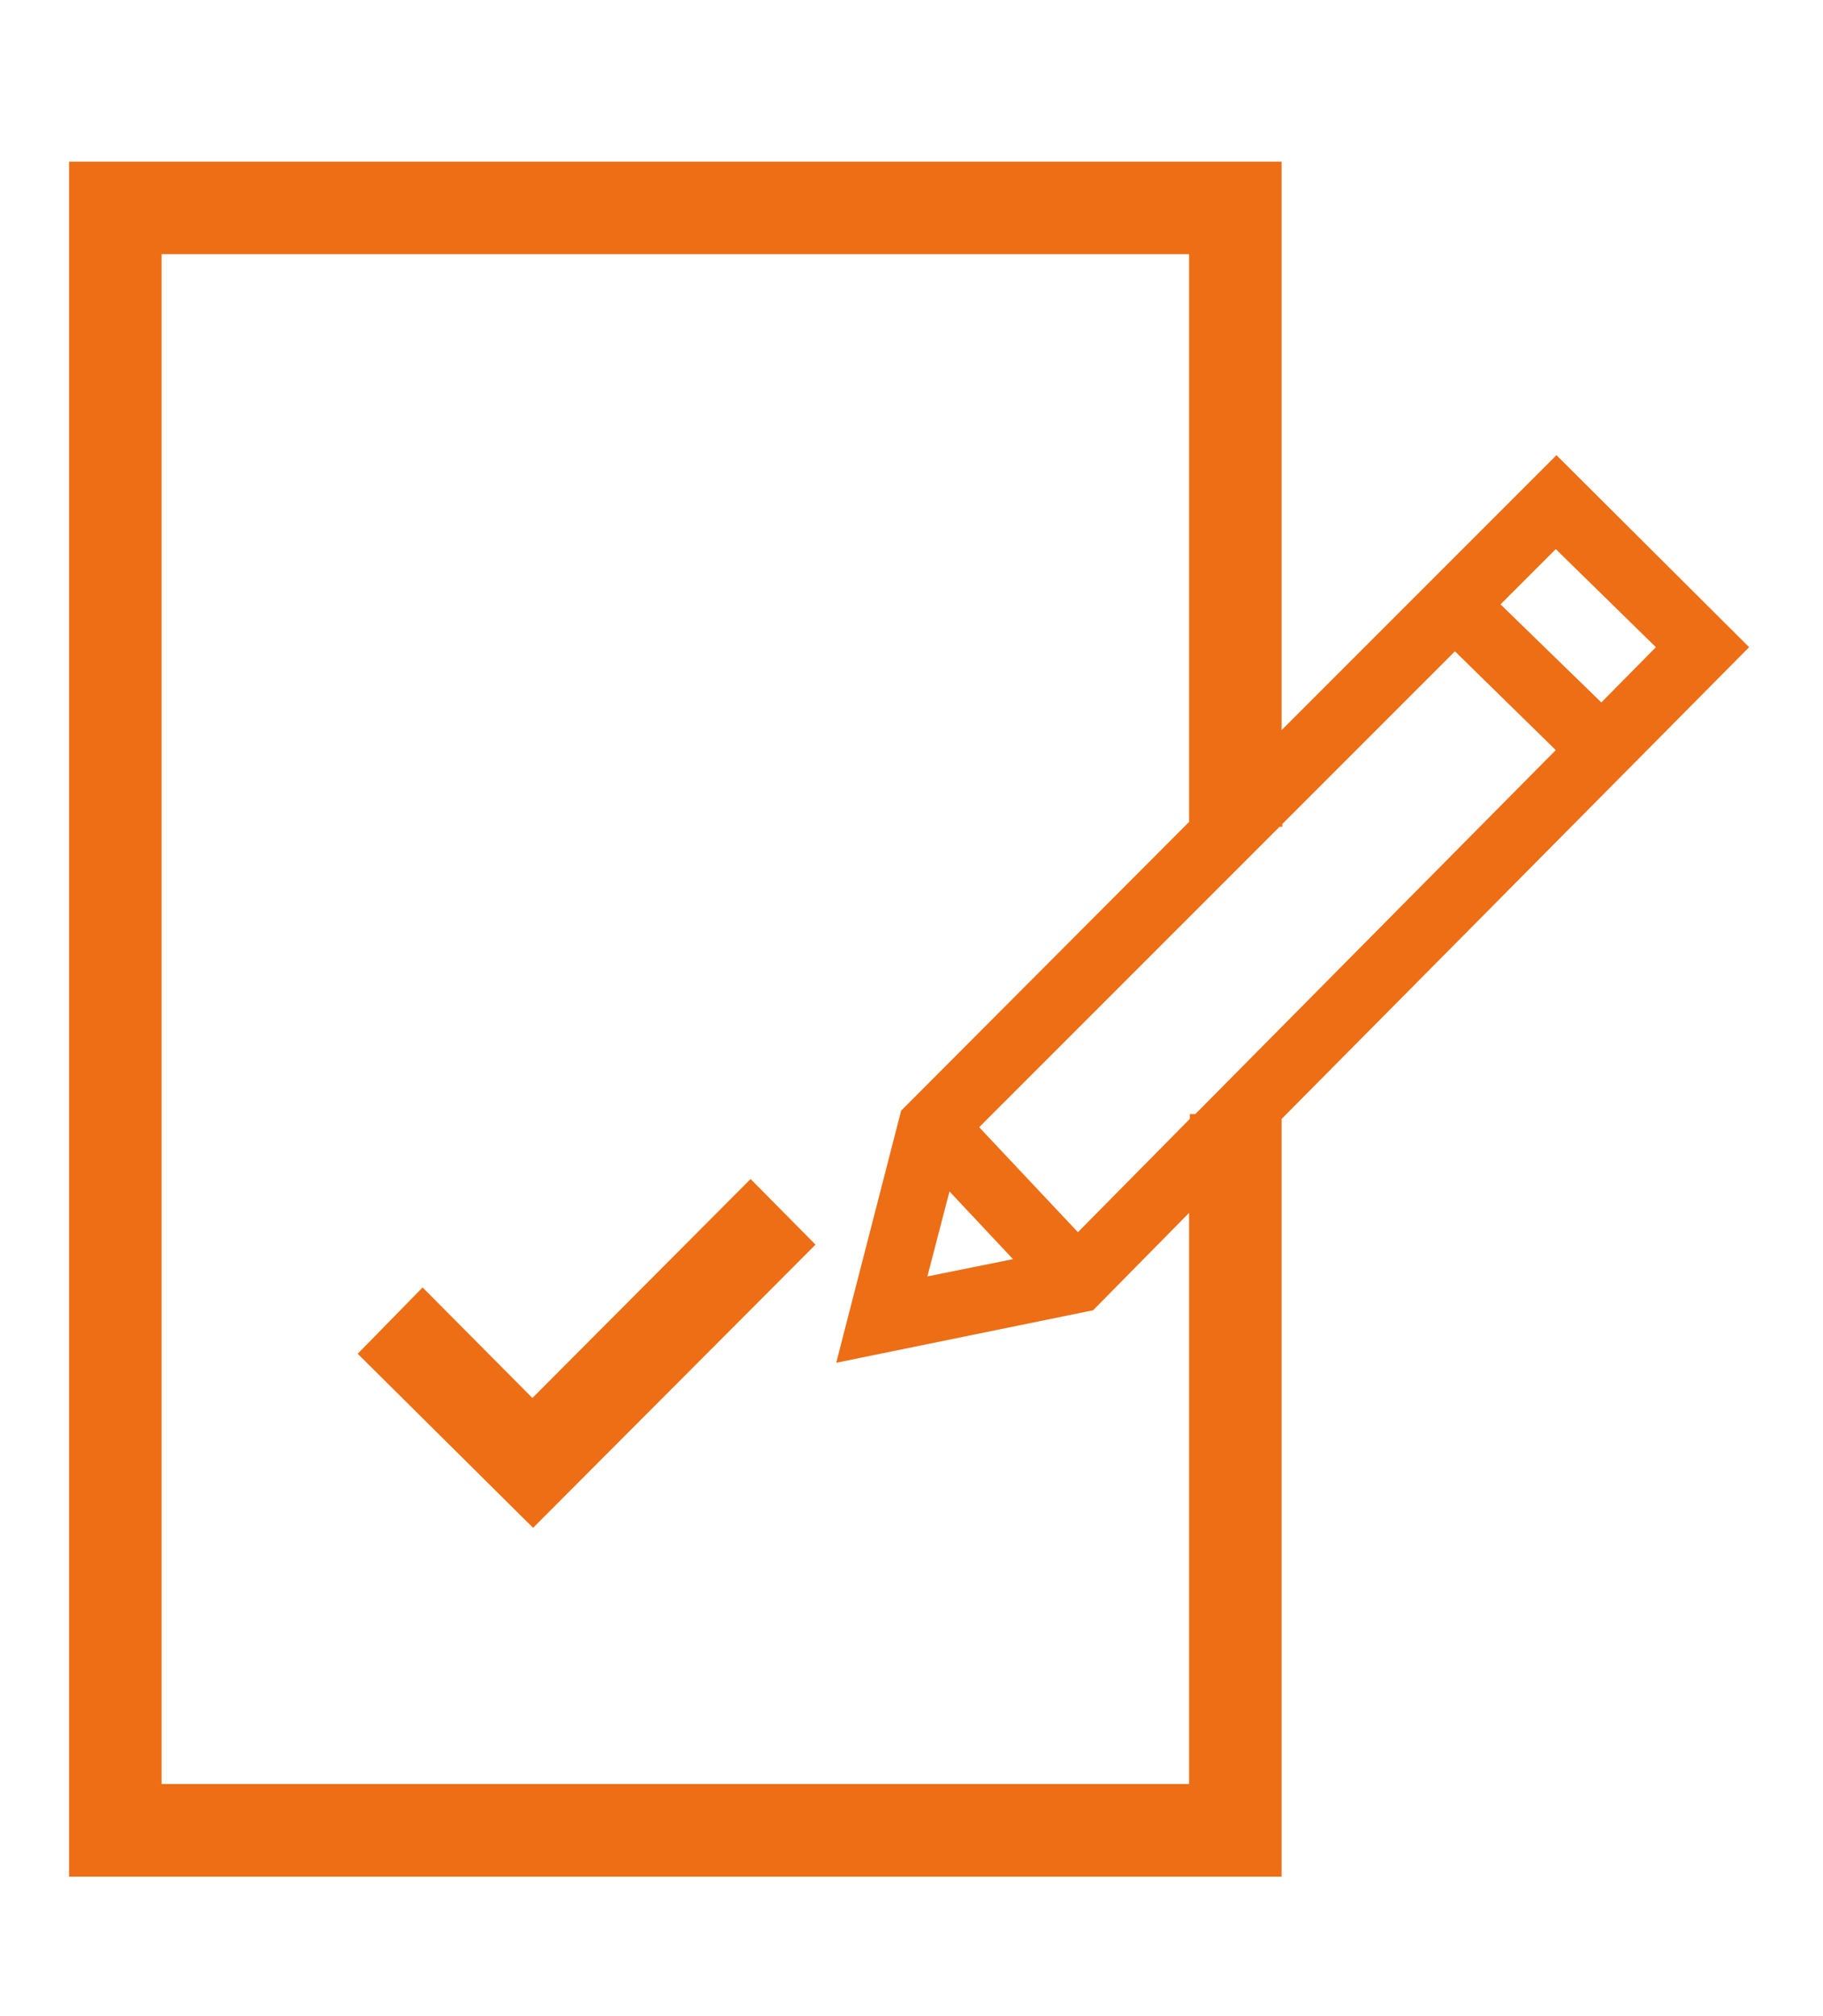 <?xml version="1.0" encoding="utf-8"?>
<!-- Generator: Adobe Illustrator 19.0.0, SVG Export Plug-In . SVG Version: 6.00 Build 0)  -->
<svg version="1.1" id="Calque_1" xmlns="http://www.w3.org/2000/svg" xmlns:xlink="http://www.w3.org/1999/xlink" x="0px" y="0px"
	 viewBox="1330 70.1 264 291.9" style="enable-background:new 1330 70.1 264 291.9;" xml:space="preserve">
<style type="text/css">
	.st0{fill:#ED6E15;}
</style>
<g>
	<path class="st0" d="M1583.3,163.8l-27.9-27.8l-39.8,39.8V93.5H1340v248.3h175.6V232.1L1583.3,163.8z M1569.8,163.8l-7.9,8
		l-14.6-14.2l8-8L1569.8,163.8z M1540.7,164.4l14.6,14.3l-52.2,52.7h-0.8v0.7l-16.2,16.4l-14.3-15.2l43.5-43.5h0.4v-0.4
		L1540.7,164.4z M1467.5,242.6l9.2,9.8l-12.4,2.5L1467.5,242.6z M1502.2,328.4h-148.8V106.9h148.8v82.2l-41.7,41.8l-9.4,36.5
		l37.2-7.6l13.9-14.1V328.4z"/>
	<polygon class="st0" points="1407.1,272.5 1391.2,256.5 1381.8,266.1 1407.2,291.3 1448.1,250.3 1438.7,240.8 	"/>
</g>
</svg>
